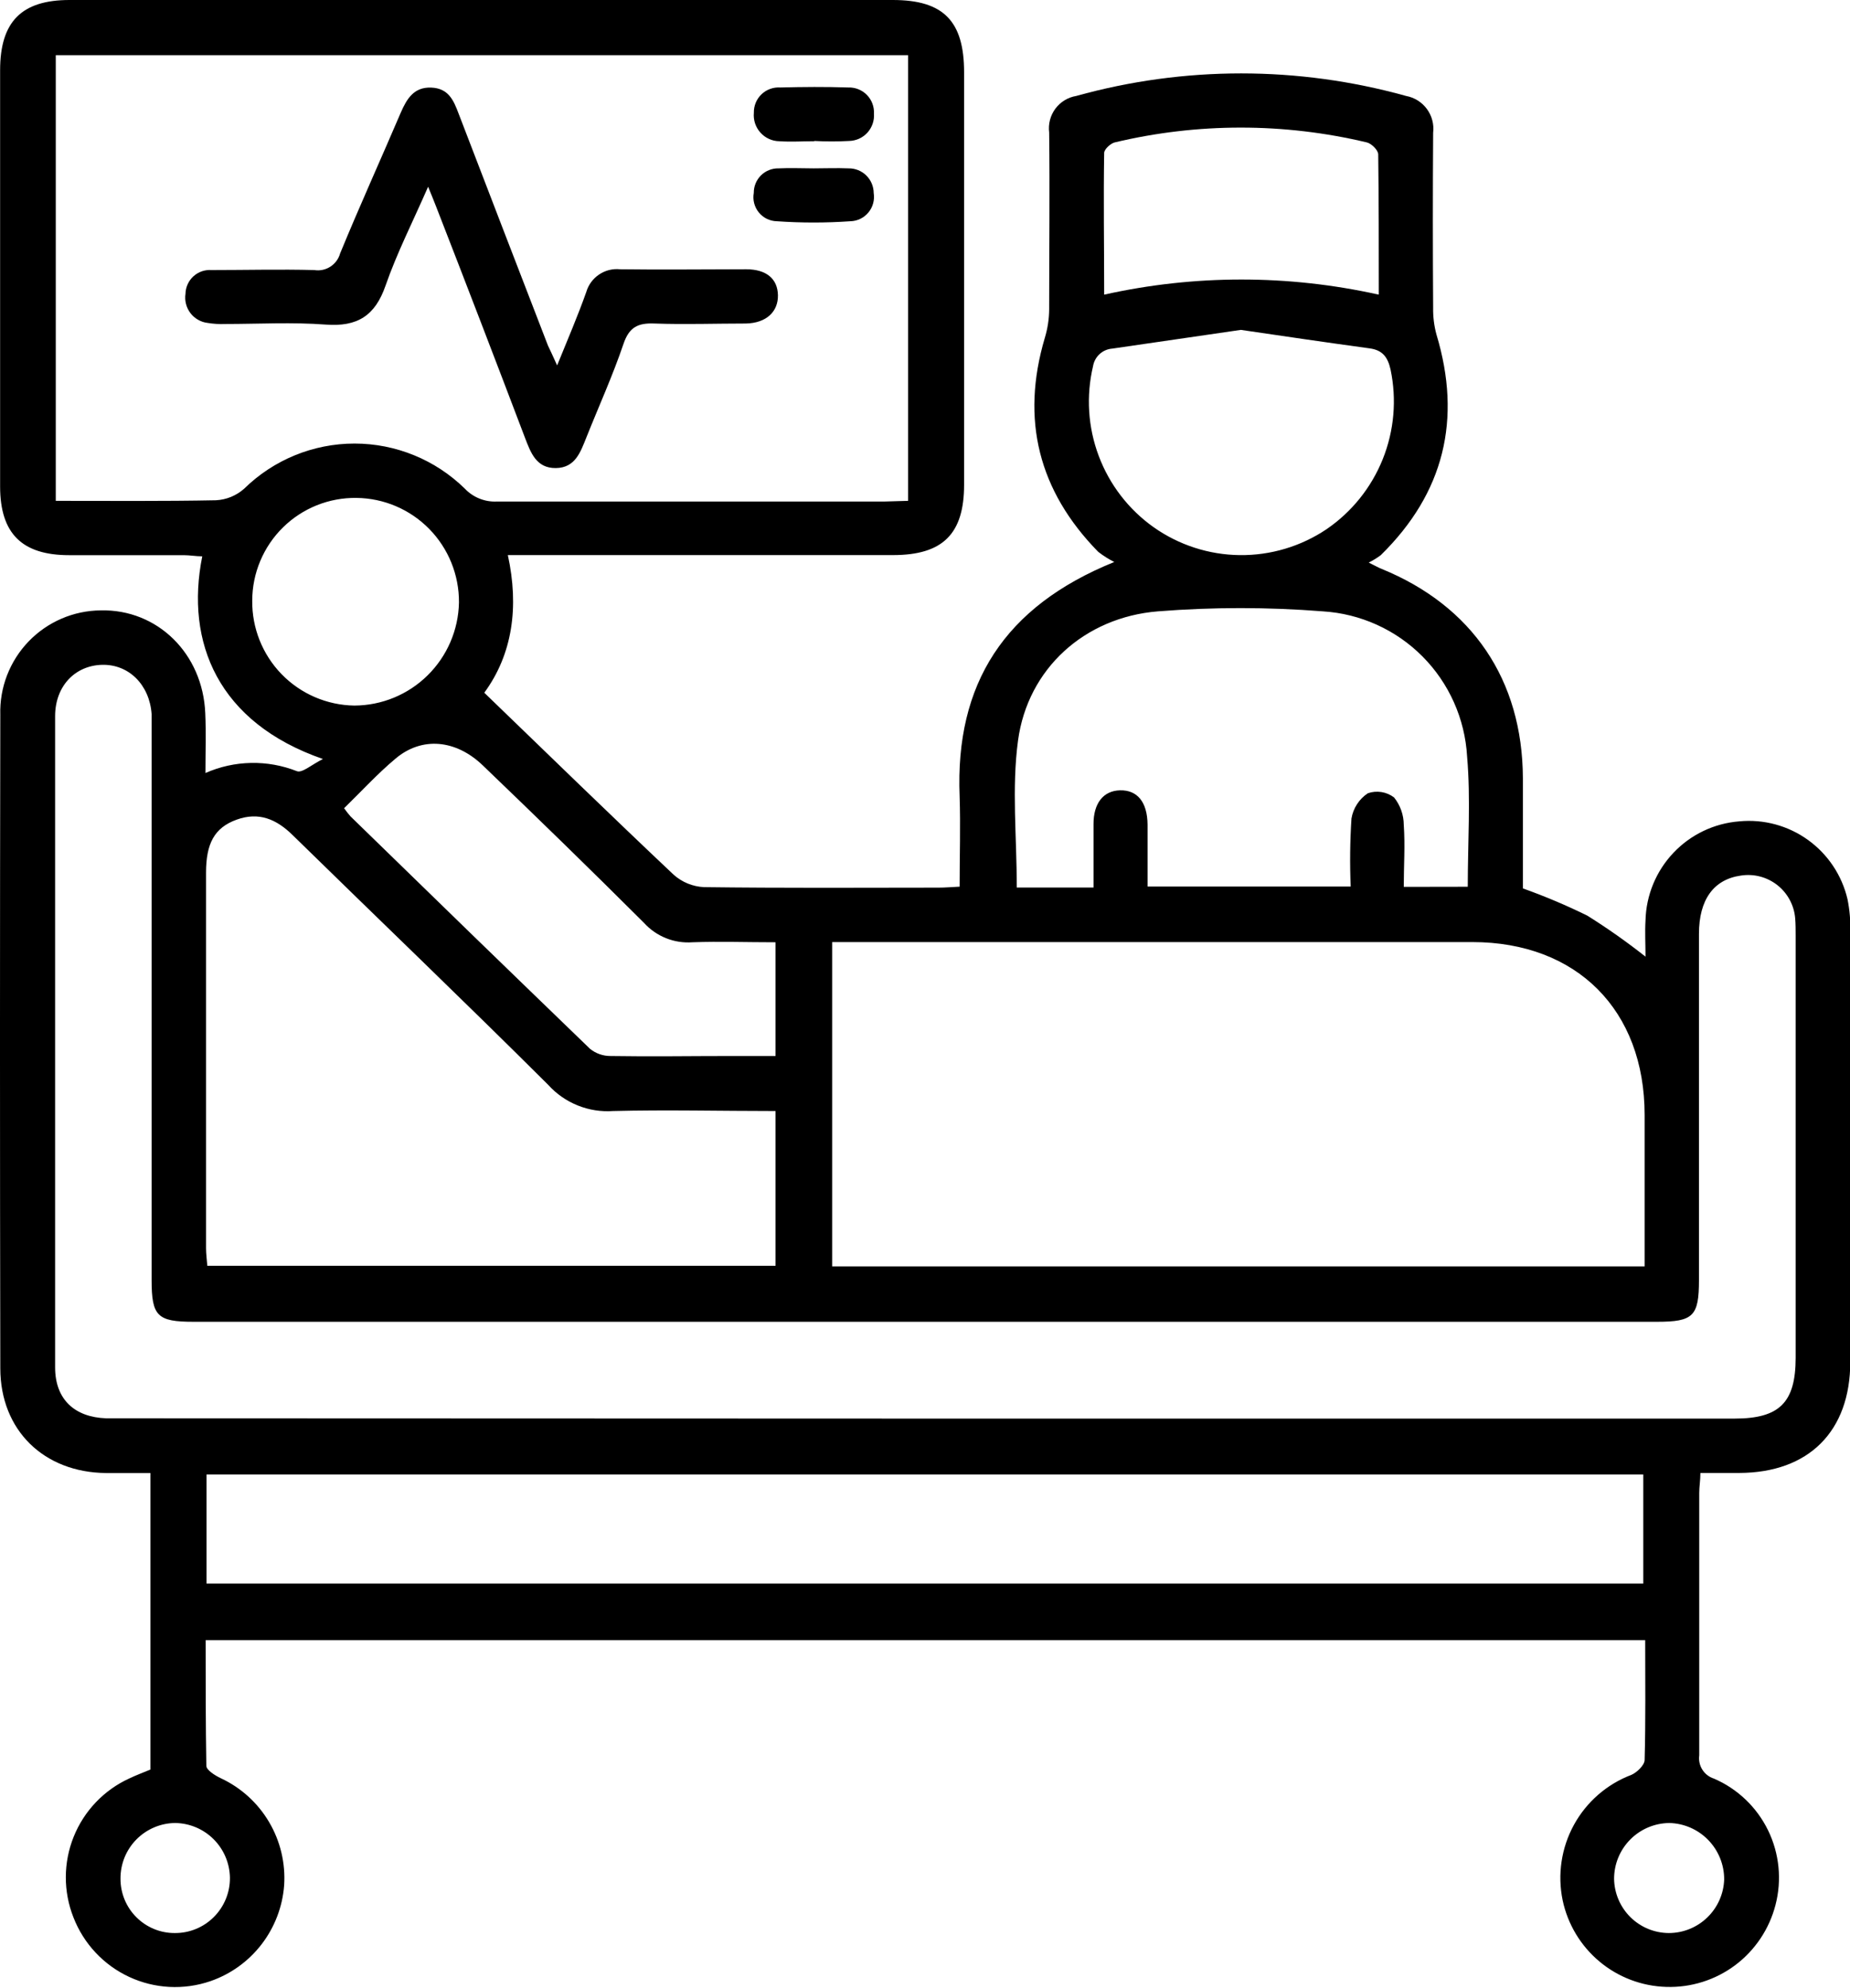 <svg width="67" height="72" viewBox="0 0 67 72" fill="none" xmlns="http://www.w3.org/2000/svg">
<g clip-path="url(#clip0_1268_10)">
<path d="M7.441 28.001C7.961 27.771 8.521 27.647 9.089 27.636C9.658 27.624 10.222 27.726 10.751 27.934C10.941 28.012 11.292 27.692 11.696 27.494C7.898 26.177 6.7 23.269 7.325 20.152C7.093 20.152 6.876 20.11 6.654 20.11H2.505C0.794 20.11 0.007 19.325 0.004 17.628V2.546C0.004 0.785 0.78 0 2.519 0H32.334C34.167 0 34.916 0.761 34.916 2.62C34.916 7.599 34.916 12.578 34.916 17.557C34.916 19.343 34.143 20.107 32.341 20.107H18.392C18.803 21.987 18.561 23.698 17.539 25.093C19.851 27.325 22.106 29.523 24.4 31.688C24.703 31.957 25.089 32.115 25.493 32.135C28.328 32.171 31.164 32.157 33.999 32.153C34.227 32.153 34.456 32.132 34.754 32.118C34.754 30.994 34.789 29.921 34.754 28.846C34.589 24.772 36.37 21.969 40.355 20.357C40.148 20.253 39.953 20.129 39.771 19.987C37.614 17.783 36.961 15.201 37.839 12.24C37.941 11.905 37.994 11.558 37.997 11.208C37.997 9.074 38.022 6.937 37.997 4.8C37.958 4.495 38.038 4.186 38.22 3.939C38.403 3.692 38.675 3.526 38.977 3.476C42.885 2.387 47.015 2.387 50.923 3.476C51.225 3.531 51.495 3.7 51.677 3.948C51.859 4.196 51.94 4.504 51.903 4.81C51.889 6.923 51.889 9.036 51.903 11.148C51.897 11.475 51.937 11.801 52.023 12.117C52.95 15.191 52.3 17.86 50.006 20.11C49.869 20.213 49.724 20.302 49.57 20.378C49.827 20.505 49.922 20.561 50.027 20.603C53.322 21.945 55.139 24.628 55.153 28.188C55.153 29.547 55.153 30.906 55.153 32.181C55.949 32.465 56.728 32.794 57.486 33.167C58.215 33.623 58.919 34.12 59.594 34.653C59.594 34.199 59.569 33.769 59.594 33.343C59.616 32.429 59.976 31.556 60.604 30.893C61.231 30.229 62.082 29.823 62.991 29.752C63.874 29.667 64.757 29.906 65.477 30.424C66.197 30.942 66.706 31.704 66.909 32.569C66.988 32.959 67.023 33.357 67.01 33.755C67.01 38.946 67.01 44.136 67.01 49.326C67.01 51.851 65.503 53.348 62.988 53.355H61.582C61.582 53.622 61.54 53.851 61.54 54.077C61.54 57.246 61.54 60.415 61.54 63.584C61.515 63.765 61.555 63.948 61.652 64.102C61.749 64.256 61.897 64.371 62.071 64.426C62.927 64.795 63.623 65.46 64.033 66.3C64.442 67.14 64.537 68.099 64.302 69.003C64.077 69.875 63.563 70.644 62.844 71.184C62.124 71.723 61.243 72.001 60.346 71.972C59.46 71.946 58.608 71.623 57.928 71.054C57.247 70.485 56.777 69.703 56.593 68.834C56.401 67.904 56.545 66.936 57.001 66.103C57.457 65.271 58.195 64.628 59.081 64.292C59.285 64.204 59.555 63.94 59.562 63.76C59.601 62.331 59.583 60.897 59.583 59.411H7.448C7.448 60.929 7.448 62.447 7.473 63.964C7.473 64.119 7.793 64.317 8 64.415C8.727 64.754 9.334 65.305 9.743 65.997C10.152 66.688 10.343 67.487 10.291 68.289C10.233 69.066 9.949 69.809 9.475 70.427C9 71.045 8.356 71.51 7.62 71.764C6.656 72.095 5.601 72.04 4.676 71.609C3.752 71.179 3.029 70.406 2.66 69.454C2.289 68.516 2.292 67.471 2.668 66.534C3.044 65.598 3.764 64.842 4.68 64.422C4.933 64.302 5.193 64.204 5.449 64.098V53.358C4.894 53.358 4.367 53.358 3.84 53.358C1.588 53.337 0.014 51.809 0.011 49.566C-0.004 41.676 -0.004 33.785 0.011 25.892C-0.004 25.403 0.08 24.916 0.256 24.459C0.433 24.003 0.698 23.586 1.037 23.234C1.376 22.882 1.782 22.601 2.231 22.408C2.679 22.215 3.162 22.114 3.65 22.11C5.702 22.064 7.346 23.674 7.434 25.839C7.466 26.533 7.441 27.23 7.441 28.001ZM32.889 18.142V2H2.02V18.142C3.991 18.142 5.906 18.159 7.821 18.121C8.199 18.102 8.56 17.954 8.843 17.702C9.911 16.654 11.345 16.067 12.84 16.067C14.334 16.067 15.768 16.654 16.836 17.702C16.986 17.86 17.168 17.983 17.37 18.063C17.572 18.143 17.789 18.179 18.006 18.166C22.689 18.166 27.376 18.166 32.059 18.166L32.889 18.142ZM33.5 51.386H62.819C64.446 51.386 65.029 50.805 65.032 49.189V33.9C65.032 33.688 65.032 33.477 65.015 33.266C64.996 33.031 64.928 32.803 64.817 32.596C64.706 32.389 64.553 32.207 64.368 32.061C64.183 31.916 63.971 31.81 63.744 31.751C63.516 31.691 63.279 31.68 63.047 31.716C62.067 31.854 61.53 32.583 61.53 33.829C61.53 38.01 61.53 42.19 61.53 46.368C61.53 47.675 61.326 47.879 60.012 47.879H7.006C5.699 47.879 5.491 47.675 5.491 46.368V26.568C5.491 26.332 5.491 26.096 5.491 25.864C5.414 24.808 4.669 24.058 3.696 24.082C2.723 24.107 1.999 24.846 1.996 25.938C1.996 33.807 1.996 41.671 1.996 49.531C1.996 50.686 2.698 51.337 3.847 51.376C4.083 51.376 4.314 51.376 4.55 51.376L33.5 51.386ZM59.562 45.872C59.562 43.992 59.562 42.189 59.562 40.386C59.562 36.586 57.103 34.128 53.326 34.125H30.138V45.872H59.562ZM7.48 57.362H59.513V53.411H7.48V57.362ZM28.086 40.245C26.087 40.245 24.144 40.196 22.204 40.245C21.768 40.276 21.329 40.207 20.923 40.043C20.516 39.88 20.152 39.626 19.858 39.301C16.801 36.255 13.681 33.269 10.596 30.248C10.01 29.671 9.37 29.399 8.566 29.692C7.761 29.984 7.462 30.561 7.462 31.611C7.462 36.146 7.462 40.679 7.462 45.21C7.462 45.414 7.49 45.618 7.508 45.851H28.086V40.245ZM53.157 32.121C53.157 30.494 53.266 28.952 53.133 27.403C53.055 26.037 52.48 24.748 51.518 23.779C50.555 22.81 49.27 22.229 47.908 22.145C45.92 21.988 43.923 21.988 41.936 22.145C39.279 22.36 37.221 24.223 36.869 26.825C36.637 28.544 36.824 30.318 36.824 32.15H39.603C39.603 31.332 39.603 30.59 39.603 29.846C39.603 29.104 39.954 28.642 40.565 28.628C41.177 28.614 41.553 29.037 41.56 29.871C41.56 30.614 41.56 31.354 41.56 32.114H48.917C48.882 31.293 48.892 30.47 48.945 29.649C48.976 29.464 49.044 29.287 49.147 29.13C49.249 28.972 49.382 28.837 49.539 28.734C49.697 28.679 49.866 28.665 50.032 28.691C50.197 28.717 50.353 28.784 50.487 28.885C50.714 29.168 50.838 29.519 50.839 29.882C50.891 30.618 50.839 31.361 50.839 32.125L53.157 32.121ZM28.086 34.132C27.032 34.132 26.059 34.097 25.078 34.132C24.752 34.156 24.423 34.106 24.119 33.983C23.814 33.861 23.542 33.671 23.322 33.428C21.4 31.509 19.457 29.618 17.49 27.73C16.513 26.787 15.28 26.674 14.328 27.477C13.671 28.026 13.087 28.667 12.462 29.276C12.534 29.379 12.611 29.477 12.694 29.572C15.582 32.389 18.474 35.197 21.372 37.995C21.582 38.163 21.844 38.254 22.113 38.252C23.564 38.276 25.015 38.252 26.466 38.252H28.086V34.132ZM44.95 11.948L40.288 12.627C40.116 12.639 39.952 12.708 39.825 12.825C39.697 12.941 39.613 13.098 39.585 13.268C39.33 14.348 39.402 15.48 39.793 16.518C40.183 17.556 40.874 18.454 41.778 19.096C42.692 19.742 43.78 20.095 44.898 20.108C46.017 20.121 47.113 19.794 48.042 19.17C48.956 18.545 49.665 17.662 50.078 16.632C50.491 15.603 50.589 14.474 50.361 13.388C50.262 12.944 50.076 12.684 49.609 12.62C48.035 12.405 46.489 12.177 44.929 11.948H44.95ZM49.935 10.669C49.935 8.909 49.935 7.254 49.914 5.592C49.914 5.44 49.672 5.201 49.503 5.159C46.5 4.443 43.372 4.443 40.369 5.159C40.218 5.197 39.989 5.409 39.989 5.539C39.961 7.226 39.989 8.912 39.989 10.673C43.258 9.944 46.646 9.943 49.914 10.669H49.935ZM9.135 21.755C9.123 22.75 9.507 23.71 10.2 24.423C10.894 25.136 11.841 25.544 12.834 25.558C13.827 25.554 14.779 25.162 15.486 24.464C16.194 23.767 16.602 22.82 16.622 21.825C16.629 20.829 16.242 19.871 15.546 19.161C14.85 18.451 13.902 18.046 12.908 18.036C12.416 18.029 11.927 18.12 11.47 18.304C11.014 18.487 10.598 18.76 10.247 19.106C9.896 19.452 9.617 19.864 9.426 20.319C9.235 20.773 9.136 21.261 9.135 21.755ZM4.364 68.053C4.363 68.311 4.413 68.567 4.511 68.806C4.609 69.045 4.753 69.262 4.936 69.445C5.118 69.628 5.334 69.773 5.572 69.872C5.811 69.971 6.066 70.022 6.324 70.021C6.588 70.024 6.849 69.974 7.094 69.874C7.338 69.774 7.56 69.626 7.746 69.439C7.933 69.252 8.08 69.03 8.18 68.785C8.28 68.54 8.33 68.278 8.327 68.014C8.318 67.493 8.108 66.996 7.741 66.627C7.374 66.258 6.879 66.046 6.359 66.035C6.096 66.035 5.835 66.088 5.592 66.19C5.349 66.292 5.128 66.441 4.943 66.628C4.757 66.816 4.611 67.038 4.511 67.282C4.412 67.527 4.362 67.789 4.364 68.053ZM60.437 70.021C60.957 70.021 61.457 69.819 61.831 69.457C62.206 69.095 62.425 68.602 62.443 68.081C62.445 67.547 62.238 67.034 61.867 66.652C61.496 66.269 60.99 66.048 60.458 66.035C59.926 66.04 59.417 66.254 59.042 66.633C58.667 67.011 58.456 67.523 58.456 68.056C58.464 68.578 58.676 69.076 59.046 69.444C59.417 69.811 59.916 70.018 60.437 70.021Z" fill="black"/>
<path d="M20.177 13.237C20.571 12.268 20.929 11.434 21.231 10.582C21.307 10.321 21.471 10.096 21.695 9.945C21.919 9.793 22.189 9.726 22.458 9.754C23.982 9.775 25.504 9.754 27.025 9.754C27.763 9.754 28.163 10.106 28.174 10.694C28.184 11.282 27.763 11.705 27.007 11.719C25.908 11.719 24.805 11.758 23.705 11.719C23.108 11.694 22.788 11.846 22.581 12.455C22.191 13.606 21.685 14.719 21.235 15.849C21.021 16.381 20.831 16.948 20.128 16.955C19.425 16.962 19.222 16.402 19.015 15.863C17.953 13.065 16.878 10.267 15.789 7.469C15.719 7.282 15.638 7.095 15.505 6.764C14.946 8.043 14.373 9.166 13.962 10.349C13.583 11.441 12.94 11.842 11.802 11.758C10.593 11.666 9.367 11.736 8.151 11.736C7.941 11.745 7.73 11.732 7.522 11.698C7.399 11.684 7.28 11.645 7.173 11.583C7.065 11.522 6.971 11.44 6.896 11.341C6.821 11.242 6.766 11.13 6.736 11.009C6.705 10.889 6.699 10.764 6.718 10.641C6.72 10.522 6.747 10.405 6.796 10.297C6.845 10.188 6.916 10.091 7.003 10.011C7.091 9.93 7.194 9.869 7.306 9.829C7.418 9.79 7.537 9.774 7.656 9.782C8.896 9.782 10.14 9.75 11.38 9.782C11.583 9.815 11.79 9.772 11.964 9.66C12.137 9.549 12.263 9.378 12.318 9.18C13.021 7.469 13.787 5.782 14.514 4.081C14.732 3.581 14.988 3.148 15.617 3.173C16.246 3.197 16.429 3.638 16.611 4.12C17.686 6.921 18.764 9.719 19.844 12.515C19.939 12.722 20.037 12.916 20.177 13.237Z" fill="black"/>
<path d="M29.467 6.099C29.888 6.099 30.31 6.081 30.732 6.099C30.85 6.097 30.968 6.119 31.078 6.163C31.188 6.207 31.288 6.272 31.373 6.356C31.458 6.439 31.525 6.538 31.571 6.647C31.617 6.757 31.641 6.874 31.642 6.993C31.662 7.117 31.655 7.244 31.622 7.365C31.59 7.486 31.531 7.599 31.451 7.696C31.372 7.792 31.272 7.871 31.159 7.926C31.047 7.981 30.924 8.011 30.798 8.014C29.911 8.076 29.02 8.076 28.132 8.014C28.006 8.011 27.883 7.981 27.771 7.926C27.658 7.871 27.559 7.792 27.48 7.694C27.401 7.597 27.344 7.483 27.313 7.362C27.281 7.24 27.277 7.113 27.299 6.99C27.298 6.871 27.32 6.753 27.365 6.644C27.41 6.534 27.477 6.435 27.561 6.351C27.645 6.268 27.746 6.203 27.856 6.16C27.966 6.116 28.084 6.096 28.202 6.099C28.624 6.078 29.045 6.099 29.467 6.099Z" fill="black"/>
<path d="M29.491 5.116C29.069 5.116 28.644 5.145 28.226 5.116C28.096 5.115 27.968 5.086 27.85 5.032C27.731 4.978 27.625 4.9 27.539 4.803C27.452 4.706 27.386 4.592 27.345 4.469C27.305 4.345 27.29 4.214 27.302 4.085C27.299 3.96 27.323 3.836 27.37 3.72C27.418 3.605 27.489 3.501 27.58 3.415C27.67 3.328 27.777 3.262 27.895 3.22C28.012 3.178 28.137 3.16 28.261 3.169C29.08 3.148 29.902 3.141 30.721 3.169C30.845 3.165 30.969 3.186 31.085 3.232C31.201 3.278 31.306 3.348 31.394 3.437C31.482 3.526 31.55 3.633 31.594 3.75C31.638 3.867 31.658 3.991 31.651 4.116C31.661 4.241 31.644 4.367 31.603 4.485C31.562 4.603 31.498 4.712 31.414 4.805C31.33 4.897 31.228 4.972 31.114 5.024C31 5.075 30.877 5.103 30.752 5.106C30.332 5.129 29.911 5.129 29.491 5.106V5.116Z" fill="black"/>
</g>
<defs>
<clipPath id="clip0_1268_10">
<rect width="67" height="72" fill="white"/>
</clipPath>
</defs>
</svg>
